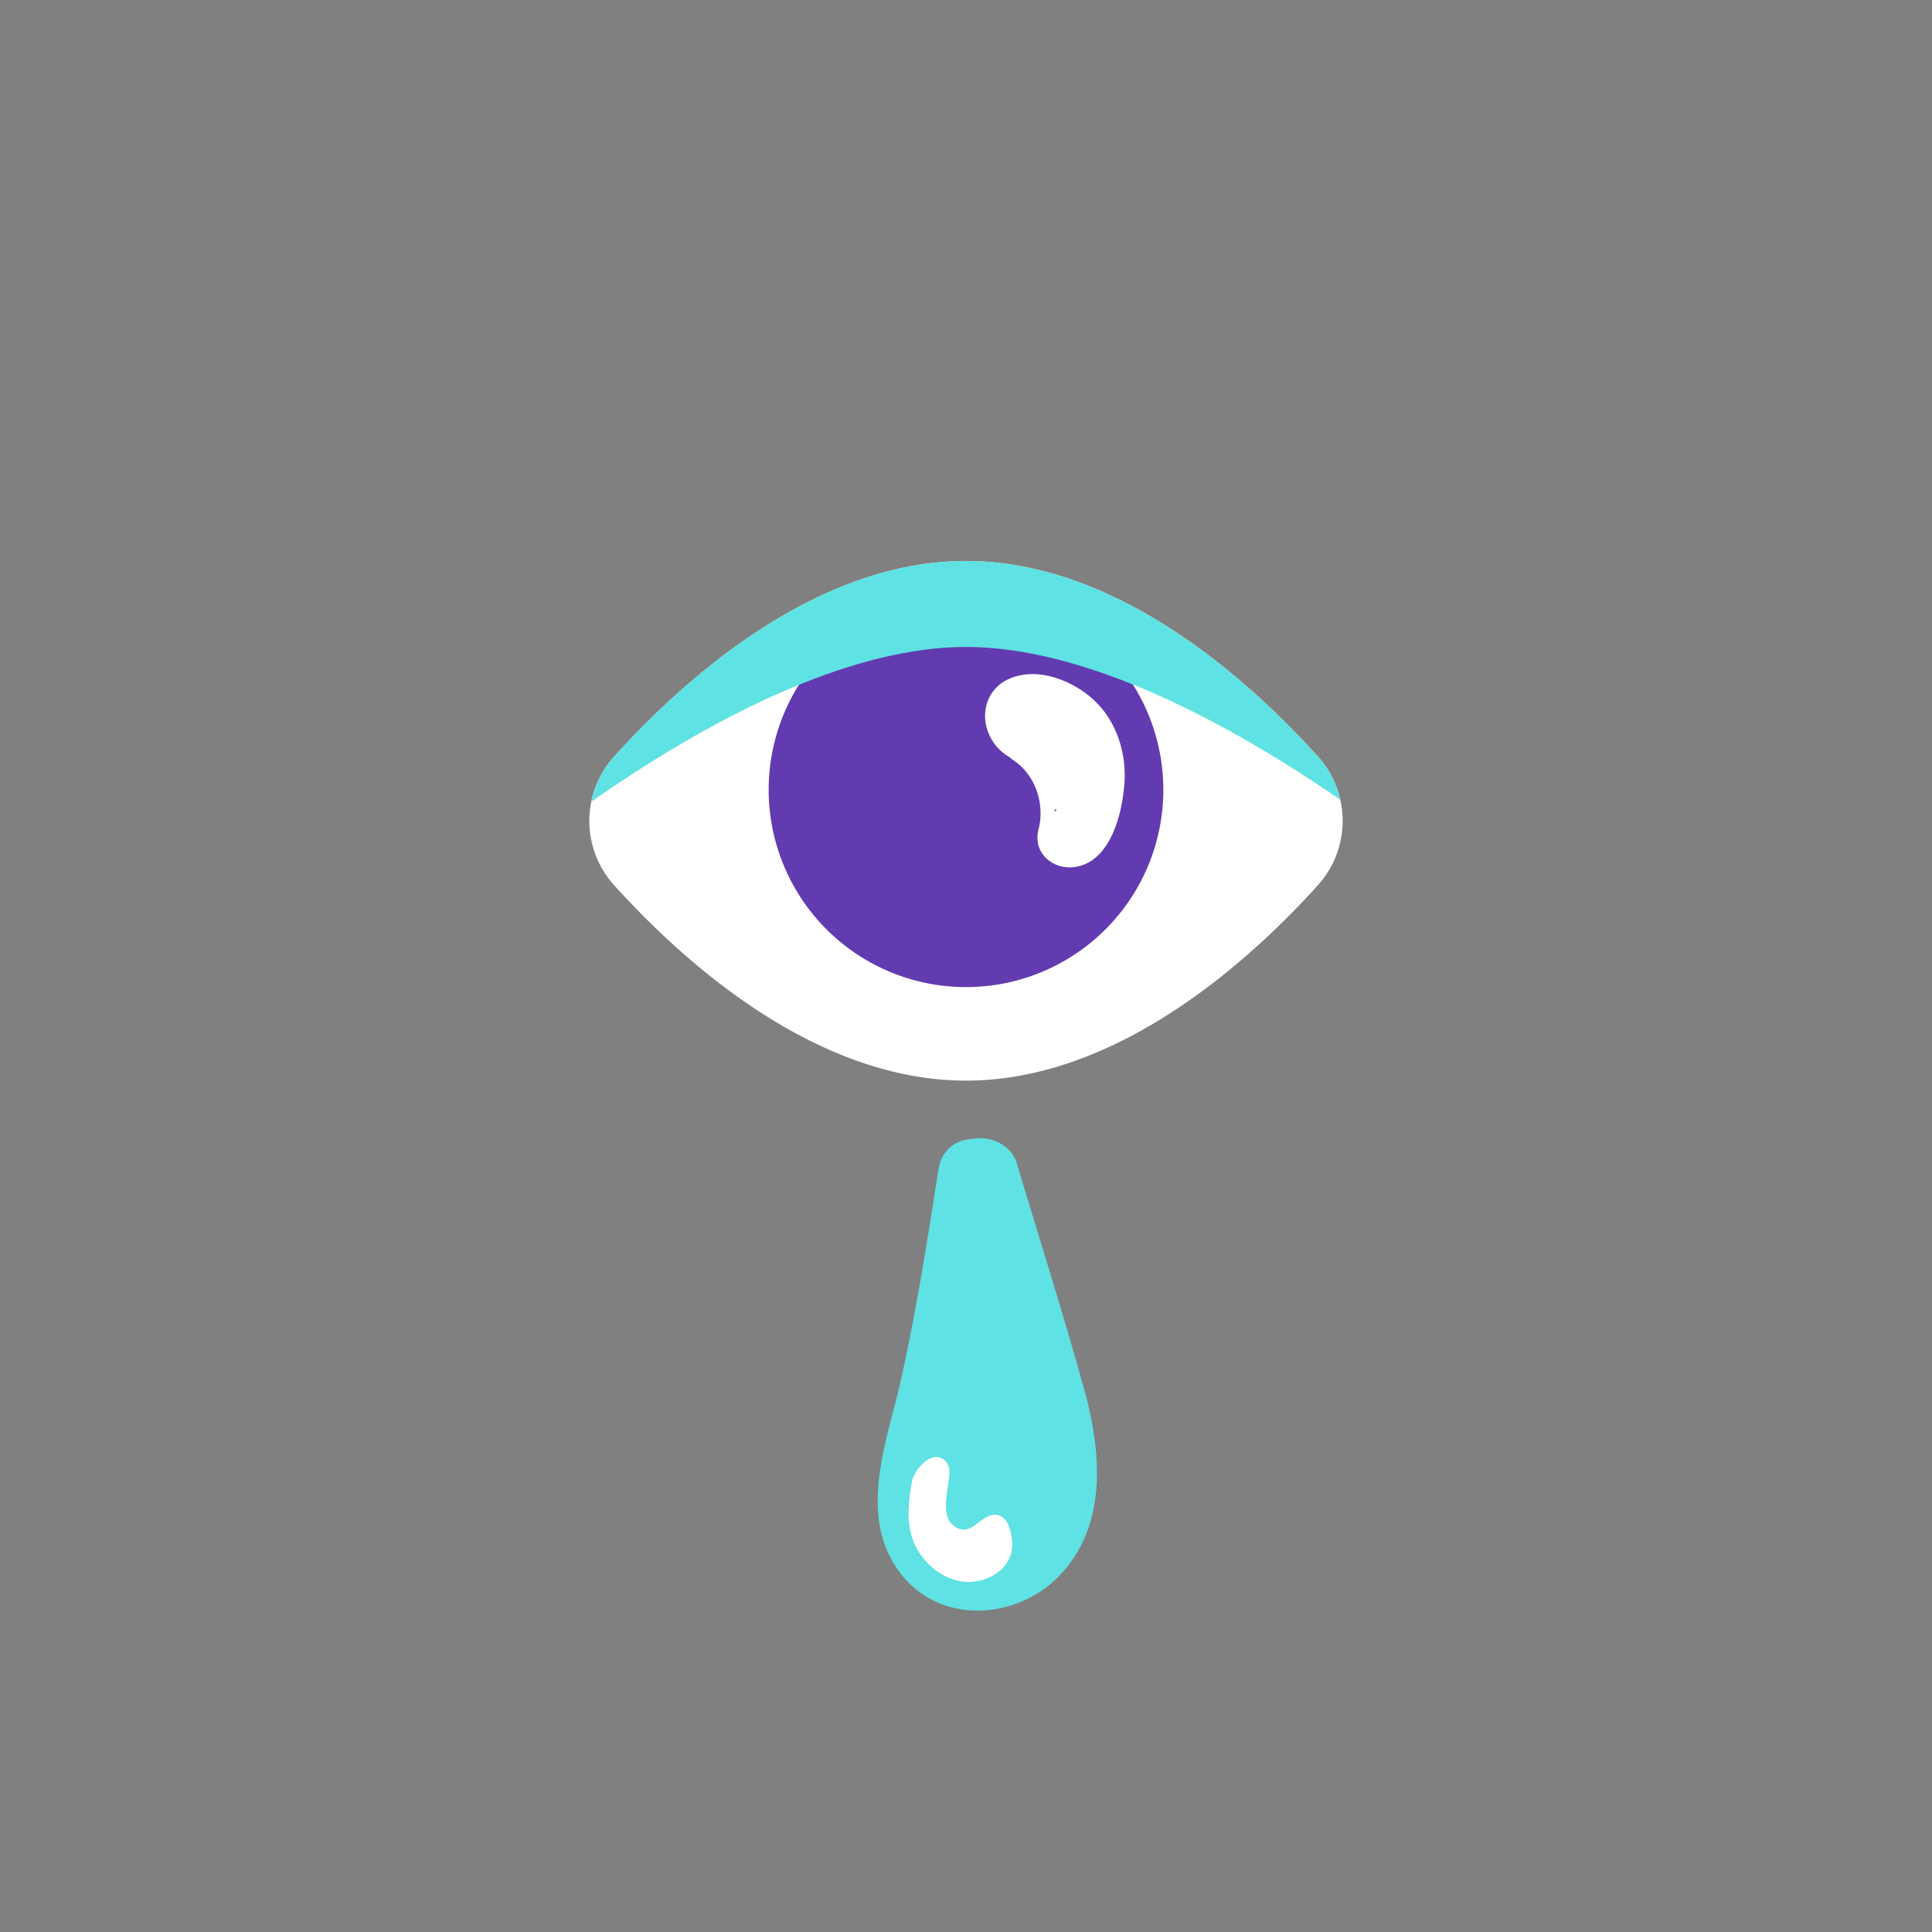 <svg id="Layer_1" data-name="Layer 1" xmlns="http://www.w3.org/2000/svg" xmlns:xlink="http://www.w3.org/1999/xlink" viewBox="0 0 800 800"><rect x="0" y="0" width="800" height="800" fill="#808080" stroke="none"/><defs><style>.cls-1{fill:none;}.cls-2{clip-path:url(#clip-path);}.cls-3{fill:#fff;}.cls-4{clip-path:url(#clip-path-3);}.cls-5{fill:#633bb0;}.cls-6{fill:#5fe2e3;}</style><clipPath id="clip-path"><rect class="cls-1" width="800" height="800"/></clipPath><clipPath id="clip-path-3"><path class="cls-1" d="M254.26,313.3a39.71,39.71,0,0,0,0,53.21C283,398.36,337.52,447.46,400,447.46s117-49.1,145.74-80.95a39.71,39.71,0,0,0,0-53.21c-28.78-31.85-83.26-81-145.74-81s-117,49.1-145.74,81"/></clipPath></defs><title>Stress</title><g class="cls-2"><g class="cls-2"><path class="cls-3" d="M545.74,313.3a39.73,39.73,0,0,1,0,53.21C517,398.36,462.48,447.46,400,447.46s-117-49.1-145.74-80.95a39.71,39.71,0,0,1,0-53.21c28.78-31.85,83.26-81,145.74-81s117,49.1,145.74,81"/></g><g class="cls-4"><path class="cls-5" d="M481.71,327A81.71,81.71,0,1,1,400,245.32,81.71,81.71,0,0,1,481.71,327"/><path class="cls-6" d="M612.29,375.44S492.47,201.67,400,201.67,189.39,375.44,189.39,375.44,307.53,267.89,400,267.89,612.29,375.44,612.29,375.44"/></g><g class="cls-2"><path class="cls-3" d="M452.67,289.61c-9.09-8.24-24.25-14.06-36-7.93-7,3.63-10.09,11.5-8.25,19.09a20.23,20.23,0,0,0,9.78,12.85,15.17,15.17,0,0,0,1.76,1.42c9.15,6.28,12.68,18.39,10.08,28.34s6.23,17.18,15.54,15.55c14.41-2.54,19.05-22.05,20-34.29,1-12.74-3.3-26.33-12.91-35M437.41,335c-.06.15-.1.24-.11.23.25,1.37-1.65.5.11-.23"/><path class="cls-6" d="M449,575.57c-8.64-31.49-18.68-62.66-28-94-2.23-7.44-10.85-11.43-18.17-10-6.61.23-12.89,4.17-14.22,12.66-4.51,28.77-9,57.56-15.28,86-5.65,25.69-18.61,56.6-1,80.57,16.64,22.61,49.68,20.23,67.5.45,18.85-20.92,16.07-50.64,9.2-75.71"/><path class="cls-3" d="M413.35,627.41a5.05,5.05,0,0,0-.56-.12c-6.19-.93-9.88,8.61-16.41,5.41-8.3-4.06-3.05-16.52-3.27-23.38a6.36,6.36,0,0,0-1.71-4.47c-5.51-5.09-12.94,3.75-13.81,8.77-1.64,9.54-2.72,19.43,2.39,28.22,4.57,7.86,13.82,14.18,23.21,13.09,8.24-.95,16.32-6.63,15.91-15.9-.17-3.89-1.29-10.46-5.75-11.62"/></g></g></svg>